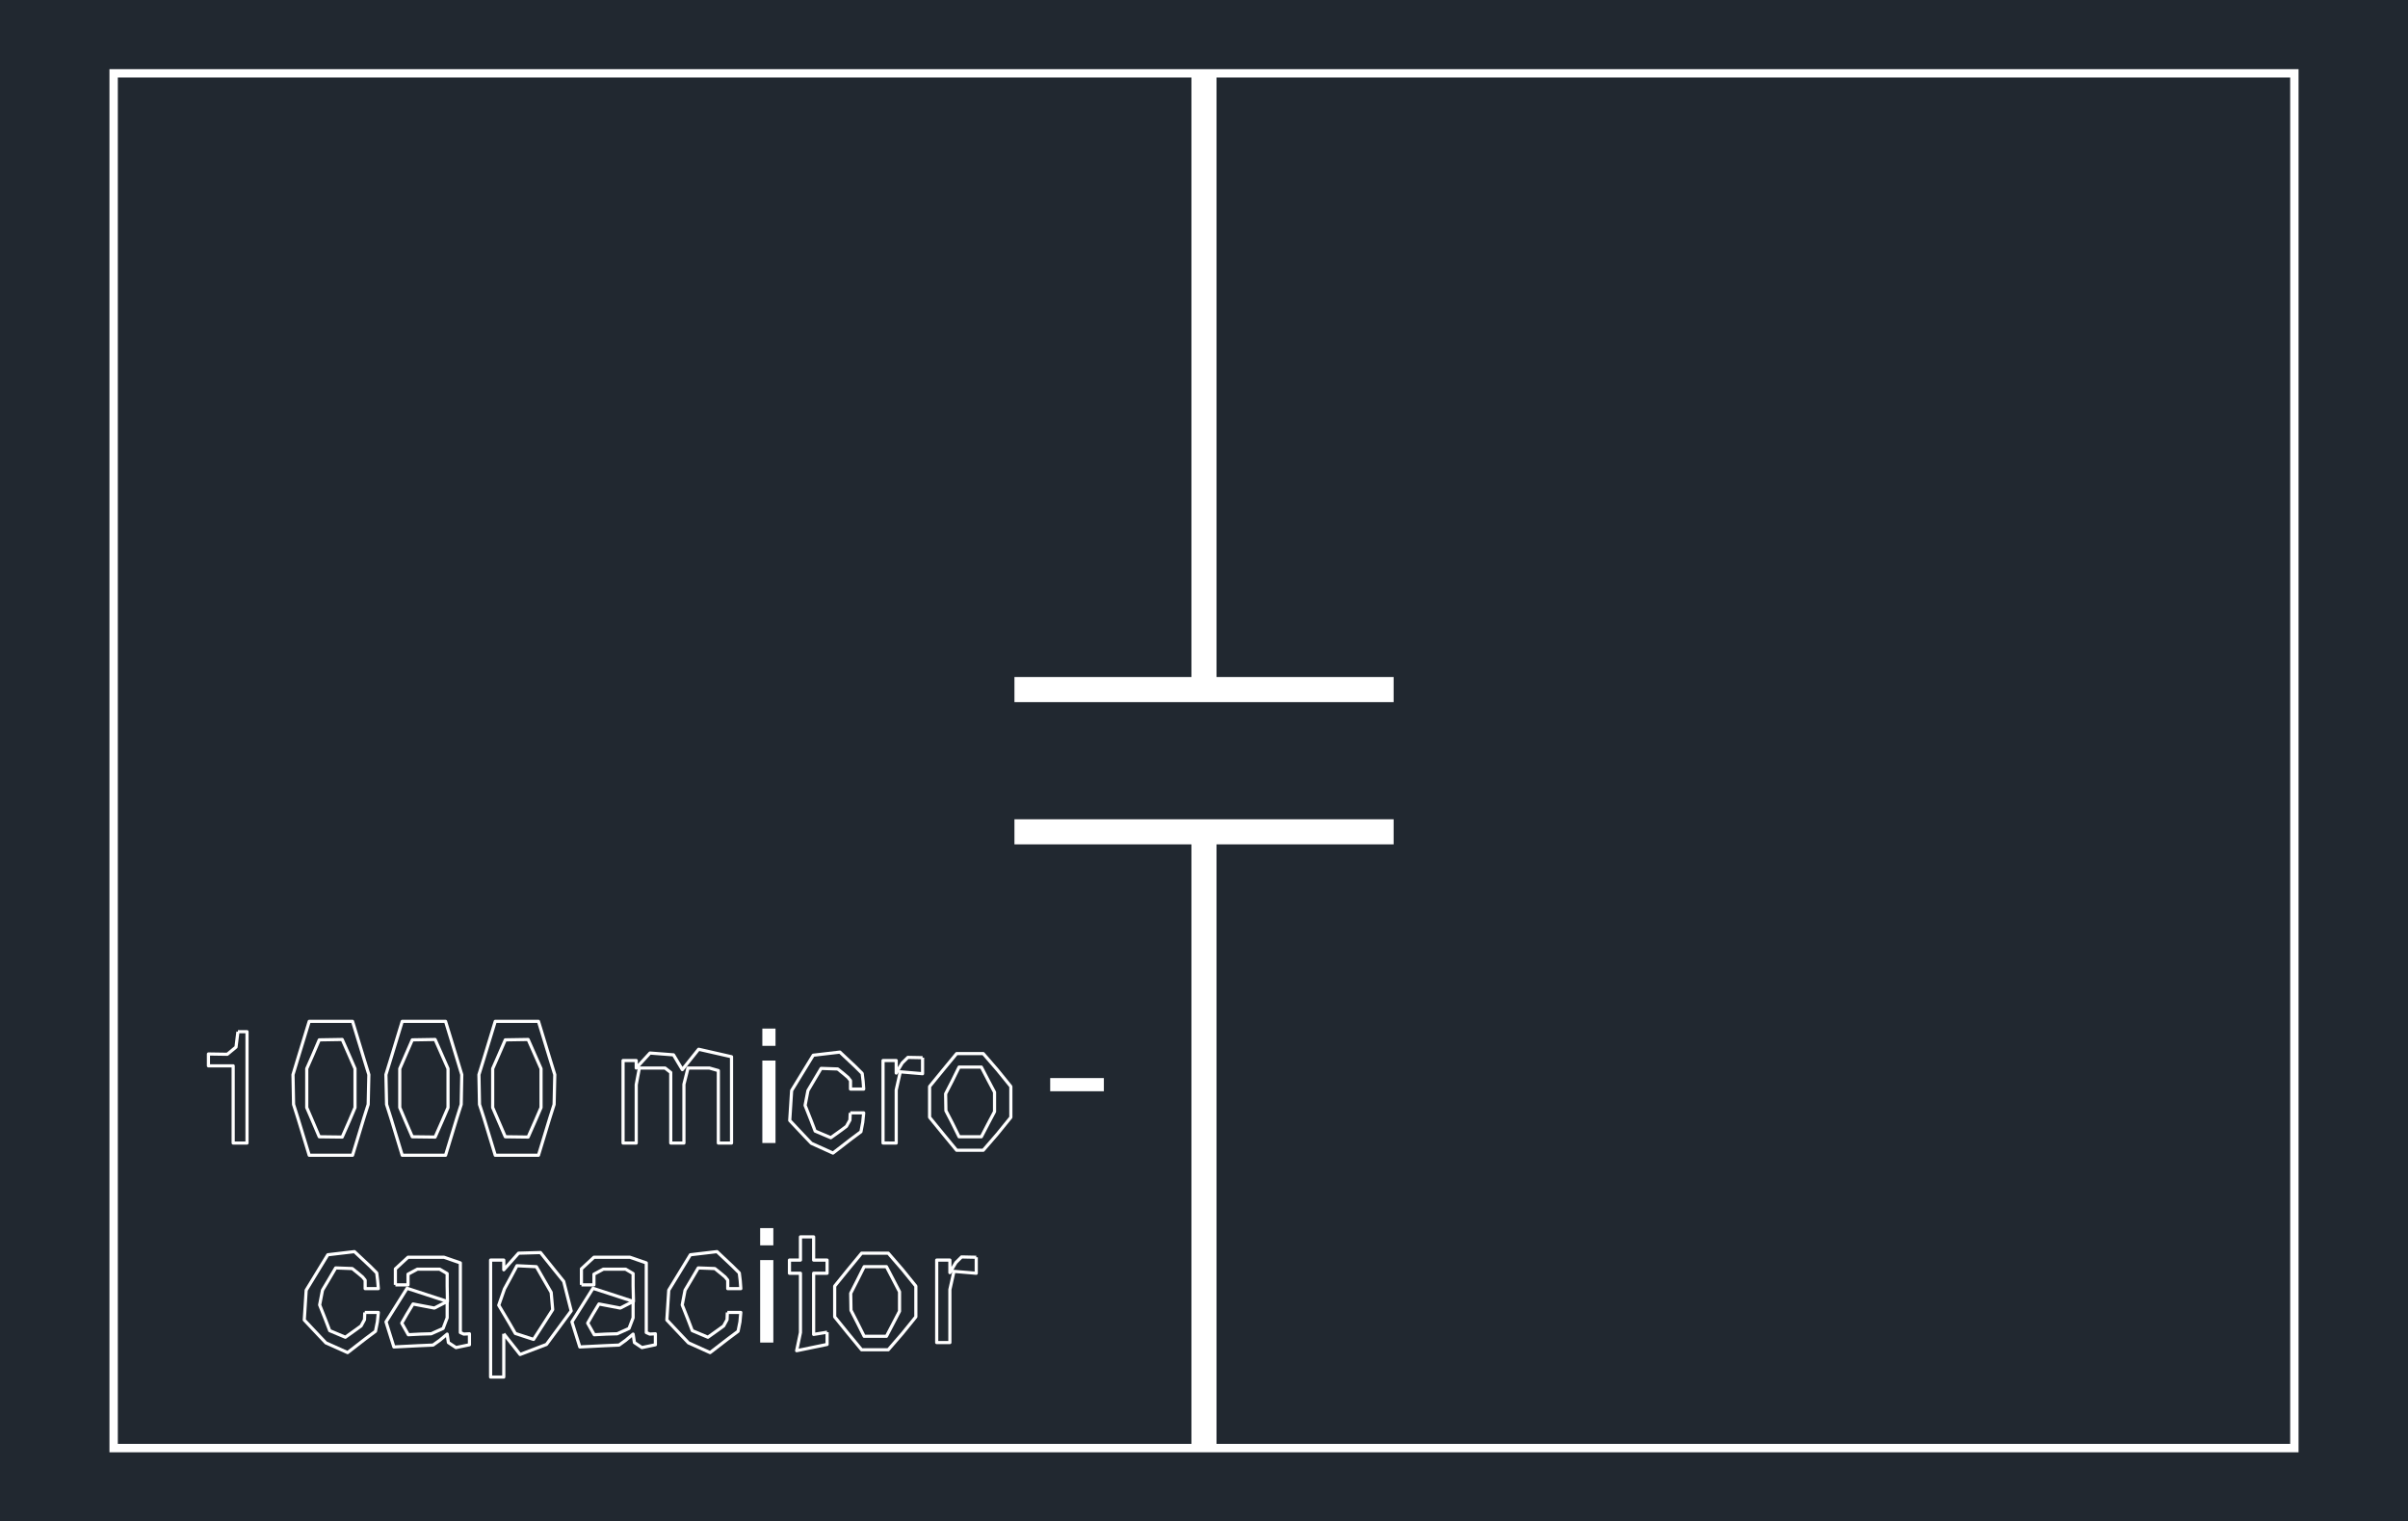 <svg xmlns="http://www.w3.org/2000/svg" width="729.372" height="460.8" viewBox="0 0 547.029 345.6"><defs><style>*{stroke-linejoin:round;stroke-linecap:butt}</style></defs><g id="figure_1"><path id="patch_1" d="M0 345.6h547.029V0H0z" style="fill:#fff"/><g id="axes_1"><path id="patch_2" d="M0 345.6h547.029V0H0z" style="fill:#212830"/><path id="patch_3" d="M26.765 17.609h493.5V327.99h-493.5V17.61l-1.9-1.9v314.182h497.299V15.709h-497.3z" clip-path="url(#pd0c31fba1e)" style="fill:#fff"/><path id="patch_4" d="M276.36 328.941V188.952h-5.698v139.99z" clip-path="url(#pd0c31fba1e)" style="fill:#fff"/><path id="patch_5" d="M270.662 16.659v139.984h5.699V16.66z" clip-path="url(#pd0c31fba1e)" style="fill:#fff"/><path id="patch_6" d="M230.454 159.493h86.136v-5.7h-86.136z" clip-path="url(#pd0c31fba1e)" style="fill:#fff"/><path id="patch_7" d="M230.454 191.802h86.136v-5.7h-86.136z" clip-path="url(#pd0c31fba1e)" style="fill:#fff"/><path id="patch_8" d="M82.866 298.131h3.08l-.215 2.137-.43 2.139-2.284 1.708-4.05 3.134-4.932-2.208-1.422-1.495-3.489-3.705.43-6.767 2.133-3.492 2.779-4.558 6.052-.713 3.576 3.348 1.486 1.497.215 1.781.151 1.781h-2.994v-1.923l-.581-.713-.926-.784-1.422-1.14-3.77-.142-1.636 2.779-1.357 2.279-.647 3.347 1.357 3.42.927 2.421 3.554 1.497 2.498-1.78 1.077-.785.775-1.424.065-1.639" clip-path="url(#pd0c31fba1e)" style="fill:none;stroke:#fff;stroke-width:.72;stroke-linejoin:miter"/><path id="patch_9" d="M89.823 291.863h2.865v-2.423l2.132-1.14h5.062l1.702.998v2.85l.064 3.491-9.175-2.992-2.499 3.99-2.283 3.63 1.788 5.7 5.621-.284 3.274-.142 1.508-1.069 1.702-1.426.28 1.924 1.723 1.14 3.059-.64v-2.495l-1.293.071-.775-.355v-15.814l-3.705-1.284h-8.185l-2.865 2.637v3.633" clip-path="url(#pd0c31fba1e)" style="fill:none;stroke:#fff;stroke-width:.72;stroke-linejoin:miter"/><path id="patch_10" d="M101.584 295.64v3.702l-.926 2.423-2.714 1.21-2.413.071-2.778.143-1.487-2.635 1.142-1.994 1.422-2.352 4.846.926 2.908-1.495" clip-path="url(#pd0c31fba1e)" style="fill:none;stroke:#fff;stroke-width:.72;stroke-linejoin:miter"/><path id="patch_11" d="m123.64 300.483-2.434 3.774-4.135-1.353-1.271-2.208-2.499-4.204 1.293-3.703 1.206-2.21 1.637-3.062 4.415.215 1.508 2.634 1.853 3.205.344 3.92-1.917 2.992" clip-path="url(#pd0c31fba1e)" style="fill:none;stroke:#fff;stroke-width:.72;stroke-linejoin:miter"/><path id="patch_12" d="M114.443 302.975v9.83h-2.994v-26.57h2.994v2.208l3.36-3.776 4.976-.142 3.144 3.918 2.133 2.636 1.701 6.697-3.834 5.2-1.787 2.423-5.988 2.278-3.705-4.702" clip-path="url(#pd0c31fba1e)" style="fill:none;stroke:#fff;stroke-width:.72;stroke-linejoin:miter"/><path id="patch_13" d="M132.084 291.863h2.843v-2.423l2.132-1.14h5.062l1.702.998v2.85l.086 3.491-9.198-2.992-2.498 3.99-2.283 3.63 1.787 5.7 5.622-.284 3.296-.142 1.486-1.069 1.702-1.426.301 1.924 1.702 1.14 3.058-.64v-2.495l-1.27.071-.797-.355v-15.814l-3.705-1.284h-8.185l-2.843 2.637v3.633" clip-path="url(#pd0c31fba1e)" style="fill:none;stroke:#fff;stroke-width:.72;stroke-linejoin:miter"/><path id="patch_14" d="M143.823 295.64v3.702l-.927 2.423-2.692 1.21-2.434.071-2.779.143-1.486-2.635 1.142-1.994 1.421-2.352 4.847.926 2.908-1.495" clip-path="url(#pd0c31fba1e)" style="fill:none;stroke:#fff;stroke-width:.72;stroke-linejoin:miter"/><path id="patch_15" d="M165.233 298.131h3.058l-.194 2.137-.43 2.139-2.284 1.708-4.07 3.134-4.911-2.208-1.422-1.495-3.49-3.705.431-6.767 2.133-3.492 2.778-4.558 6.053-.713 3.554 3.348 1.508 1.497.215 1.781.13 1.781h-2.973v-1.923l-.582-.713-.926-.784-1.422-1.14-3.769-.142-1.637 2.779-1.357 2.279-.646 3.347 1.357 3.42.926 2.421 3.554 1.497 2.499-1.78 1.077-.785.775-1.424.065-1.639" clip-path="url(#pd0c31fba1e)" style="fill:none;stroke:#fff;stroke-width:.72;stroke-linejoin:miter"/><path id="patch_16" d="M172.685 278.97h2.994v3.918h-2.994z" clip-path="url(#pd0c31fba1e)" style="fill:#fff"/><path id="patch_17" d="M172.685 304.97h2.994v-18.735h-2.994z" clip-path="url(#pd0c31fba1e)" style="fill:#fff"/><path id="patch_18" d="m187.892 302.62-1.292.213-1.766.285v-13.891h3.058v-2.992h-3.058v-5.27h-2.994v5.27h-2.499v2.992h2.499v13.463l-.862 4.131 6.914-1.423v-2.779" clip-path="url(#pd0c31fba1e)" style="fill:none;stroke:#fff;stroke-width:.72;stroke-linejoin:miter"/><path id="patch_19" d="m203.013 300.41 1.335-2.563v-4.418l-1.335-2.563-1.637-3.134h-5.062l-1.572 3.134-1.487 2.92.065 3.848 1.422 2.776 1.572 3.136h5.062l1.637-3.136" clip-path="url(#pd0c31fba1e)" style="fill:none;stroke:#fff;stroke-width:.72;stroke-linejoin:miter"/><path id="patch_20" d="m192.674 288.372-3.059 3.776v6.98l3.059 3.776 3.058 3.705h6.053l3.21-3.705 3.058-3.776v-6.98l-3.059-3.776-3.209-3.705h-6.053l-3.058 3.705" clip-path="url(#pd0c31fba1e)" style="fill:none;stroke:#fff;stroke-width:.72;stroke-linejoin:miter"/><path id="patch_21" d="M221.774 285.593v3.634l-5.062-.427-.926 4.132v12.038h-2.994v-18.735h2.994v2.85l1.357-2.28 1.292-1.283 3.339.071" clip-path="url(#pd0c31fba1e)" style="fill:none;stroke:#fff;stroke-width:.72;stroke-linejoin:miter"/><path id="patch_22" d="M54.046 234.357h2.068v25.288H52.97v-17.533h-5.621v-2.693l4.286.065 1.982-1.637.43-3.49" clip-path="url(#pd0c31fba1e)" style="fill:none;stroke:#fff;stroke-width:.72;stroke-linejoin:miter"/><path id="patch_23" d="m67.68 240.41-1.12 3.705.13 6.763.99 3.123 2.564 8.422h9.844l2.563-8.422.99-3.123.151-6.763-1.141-3.705-2.563-8.4h-9.844l-2.563 8.4" clip-path="url(#pd0c31fba1e)" style="fill:none;stroke:#fff;stroke-width:.72;stroke-linejoin:miter"/><path id="patch_24" d="m70.976 254.583 1.551 3.64 5.213.065 1.637-3.705 1.27-2.994v-8.831l-1.27-2.93-1.637-3.704-5.213.086-1.55 3.618-1.293 2.93v8.83l1.292 2.995" clip-path="url(#pd0c31fba1e)" style="fill:none;stroke:#fff;stroke-width:.72;stroke-linejoin:miter"/><path id="patch_25" d="m88.811 240.41-1.142 3.705.151 6.763.991 3.123 2.563 8.422h9.844l2.563-8.422.99-3.123.13-6.763-1.12-3.705-2.563-8.4h-9.844l-2.563 8.4" clip-path="url(#pd0c31fba1e)" style="fill:none;stroke:#fff;stroke-width:.72;stroke-linejoin:miter"/><path id="patch_26" d="m92.085 254.583 1.572 3.64 5.191.065 1.637-3.705 1.293-2.994v-8.831l-1.293-2.93-1.637-3.704-5.19.086-1.573 3.618-1.27 2.93v8.83l1.27 2.995" clip-path="url(#pd0c31fba1e)" style="fill:none;stroke:#fff;stroke-width:.72;stroke-linejoin:miter"/><path id="patch_27" d="m109.941 240.41-1.141 3.705.129 6.763 1.012 3.123 2.563 8.422h9.822l2.563-8.422.991-3.123.151-6.763-1.142-3.705-2.563-8.4h-9.822l-2.563 8.4" clip-path="url(#pd0c31fba1e)" style="fill:none;stroke:#fff;stroke-width:.72;stroke-linejoin:miter"/><path id="patch_28" d="m113.215 254.583 1.572 3.64 5.191.065 1.637-3.705 1.293-2.994v-8.831l-1.293-2.93-1.637-3.704-5.19.086-1.573 3.618-1.292 2.93v8.83l1.292 2.995" clip-path="url(#pd0c31fba1e)" style="fill:none;stroke:#fff;stroke-width:.72;stroke-linejoin:miter"/><path id="patch_29" d="M144.533 246.807v-.41l.711-3.79h5.837l1.293 1.012v16.026h2.994v-13.333l.926-3.705h4.846l2.046.582v16.456h2.994v-19.601l-7.474-1.702-3.705 4.631-2.003-3.36-5.341-.41-3.124 3.404v-1.702h-2.994v18.74h2.994v-12.838" clip-path="url(#pd0c31fba1e)" style="fill:none;stroke:#fff;stroke-width:.72;stroke-linejoin:miter"/><path id="patch_30" d="M173.18 233.647h2.995v3.92h-2.994z" clip-path="url(#pd0c31fba1e)" style="fill:#fff"/><path id="patch_31" d="M173.18 259.645h2.995v-18.74h-2.994z" clip-path="url(#pd0c31fba1e)" style="fill:#fff"/><path id="patch_32" d="M193.148 252.795h3.058l-.215 2.132-.41 2.154-2.283 1.702-4.07 3.145-4.911-2.219-1.422-1.486-3.49-3.705.431-6.785 2.133-3.489 2.778-4.545 6.053-.71 3.554 3.338 1.508 1.508.215 1.766.13 1.788h-2.995v-1.917l-.56-.711-.926-.797-1.421-1.142-3.77-.129-1.658 2.779-1.336 2.261-.646 3.36 1.357 3.425.926 2.413 3.554 1.507 2.499-1.787 1.055-.797.797-1.422.065-1.637" clip-path="url(#pd0c31fba1e)" style="fill:none;stroke:#fff;stroke-width:.72;stroke-linejoin:miter"/><path id="patch_33" d="M209.582 240.26v3.64l-5.062-.431-.926 4.135v12.04H200.6v-18.739h2.994v2.844l1.357-2.284 1.293-1.27 3.338.064" clip-path="url(#pd0c31fba1e)" style="fill:none;stroke:#fff;stroke-width:.72;stroke-linejoin:miter"/><path id="patch_34" d="m224.574 255.078 1.357-2.563V248.1l-1.357-2.563-1.637-3.144h-5.062l-1.55 3.144-1.509 2.93.065 3.834 1.443 2.778 1.55 3.145h5.063l1.637-3.145" clip-path="url(#pd0c31fba1e)" style="fill:none;stroke:#fff;stroke-width:.72;stroke-linejoin:miter"/><path id="patch_35" d="m214.256 243.038-3.08 3.77v7l3.08 3.769 3.059 3.705h6.052l3.21-3.705 3.058-3.77v-7l-3.058-3.77-3.21-3.704h-6.052l-3.059 3.705" clip-path="url(#pd0c31fba1e)" style="fill:none;stroke:#fff;stroke-width:.72;stroke-linejoin:miter"/><path id="patch_36" d="M238.574 244.89h12.192v2.994h-12.192z" clip-path="url(#pd0c31fba1e)" style="fill:#fff"/></g></g><defs><clipPath id="pd0c31fba1e"><path d="M0 0h547.029v345.6H0z"/></clipPath></defs></svg>
